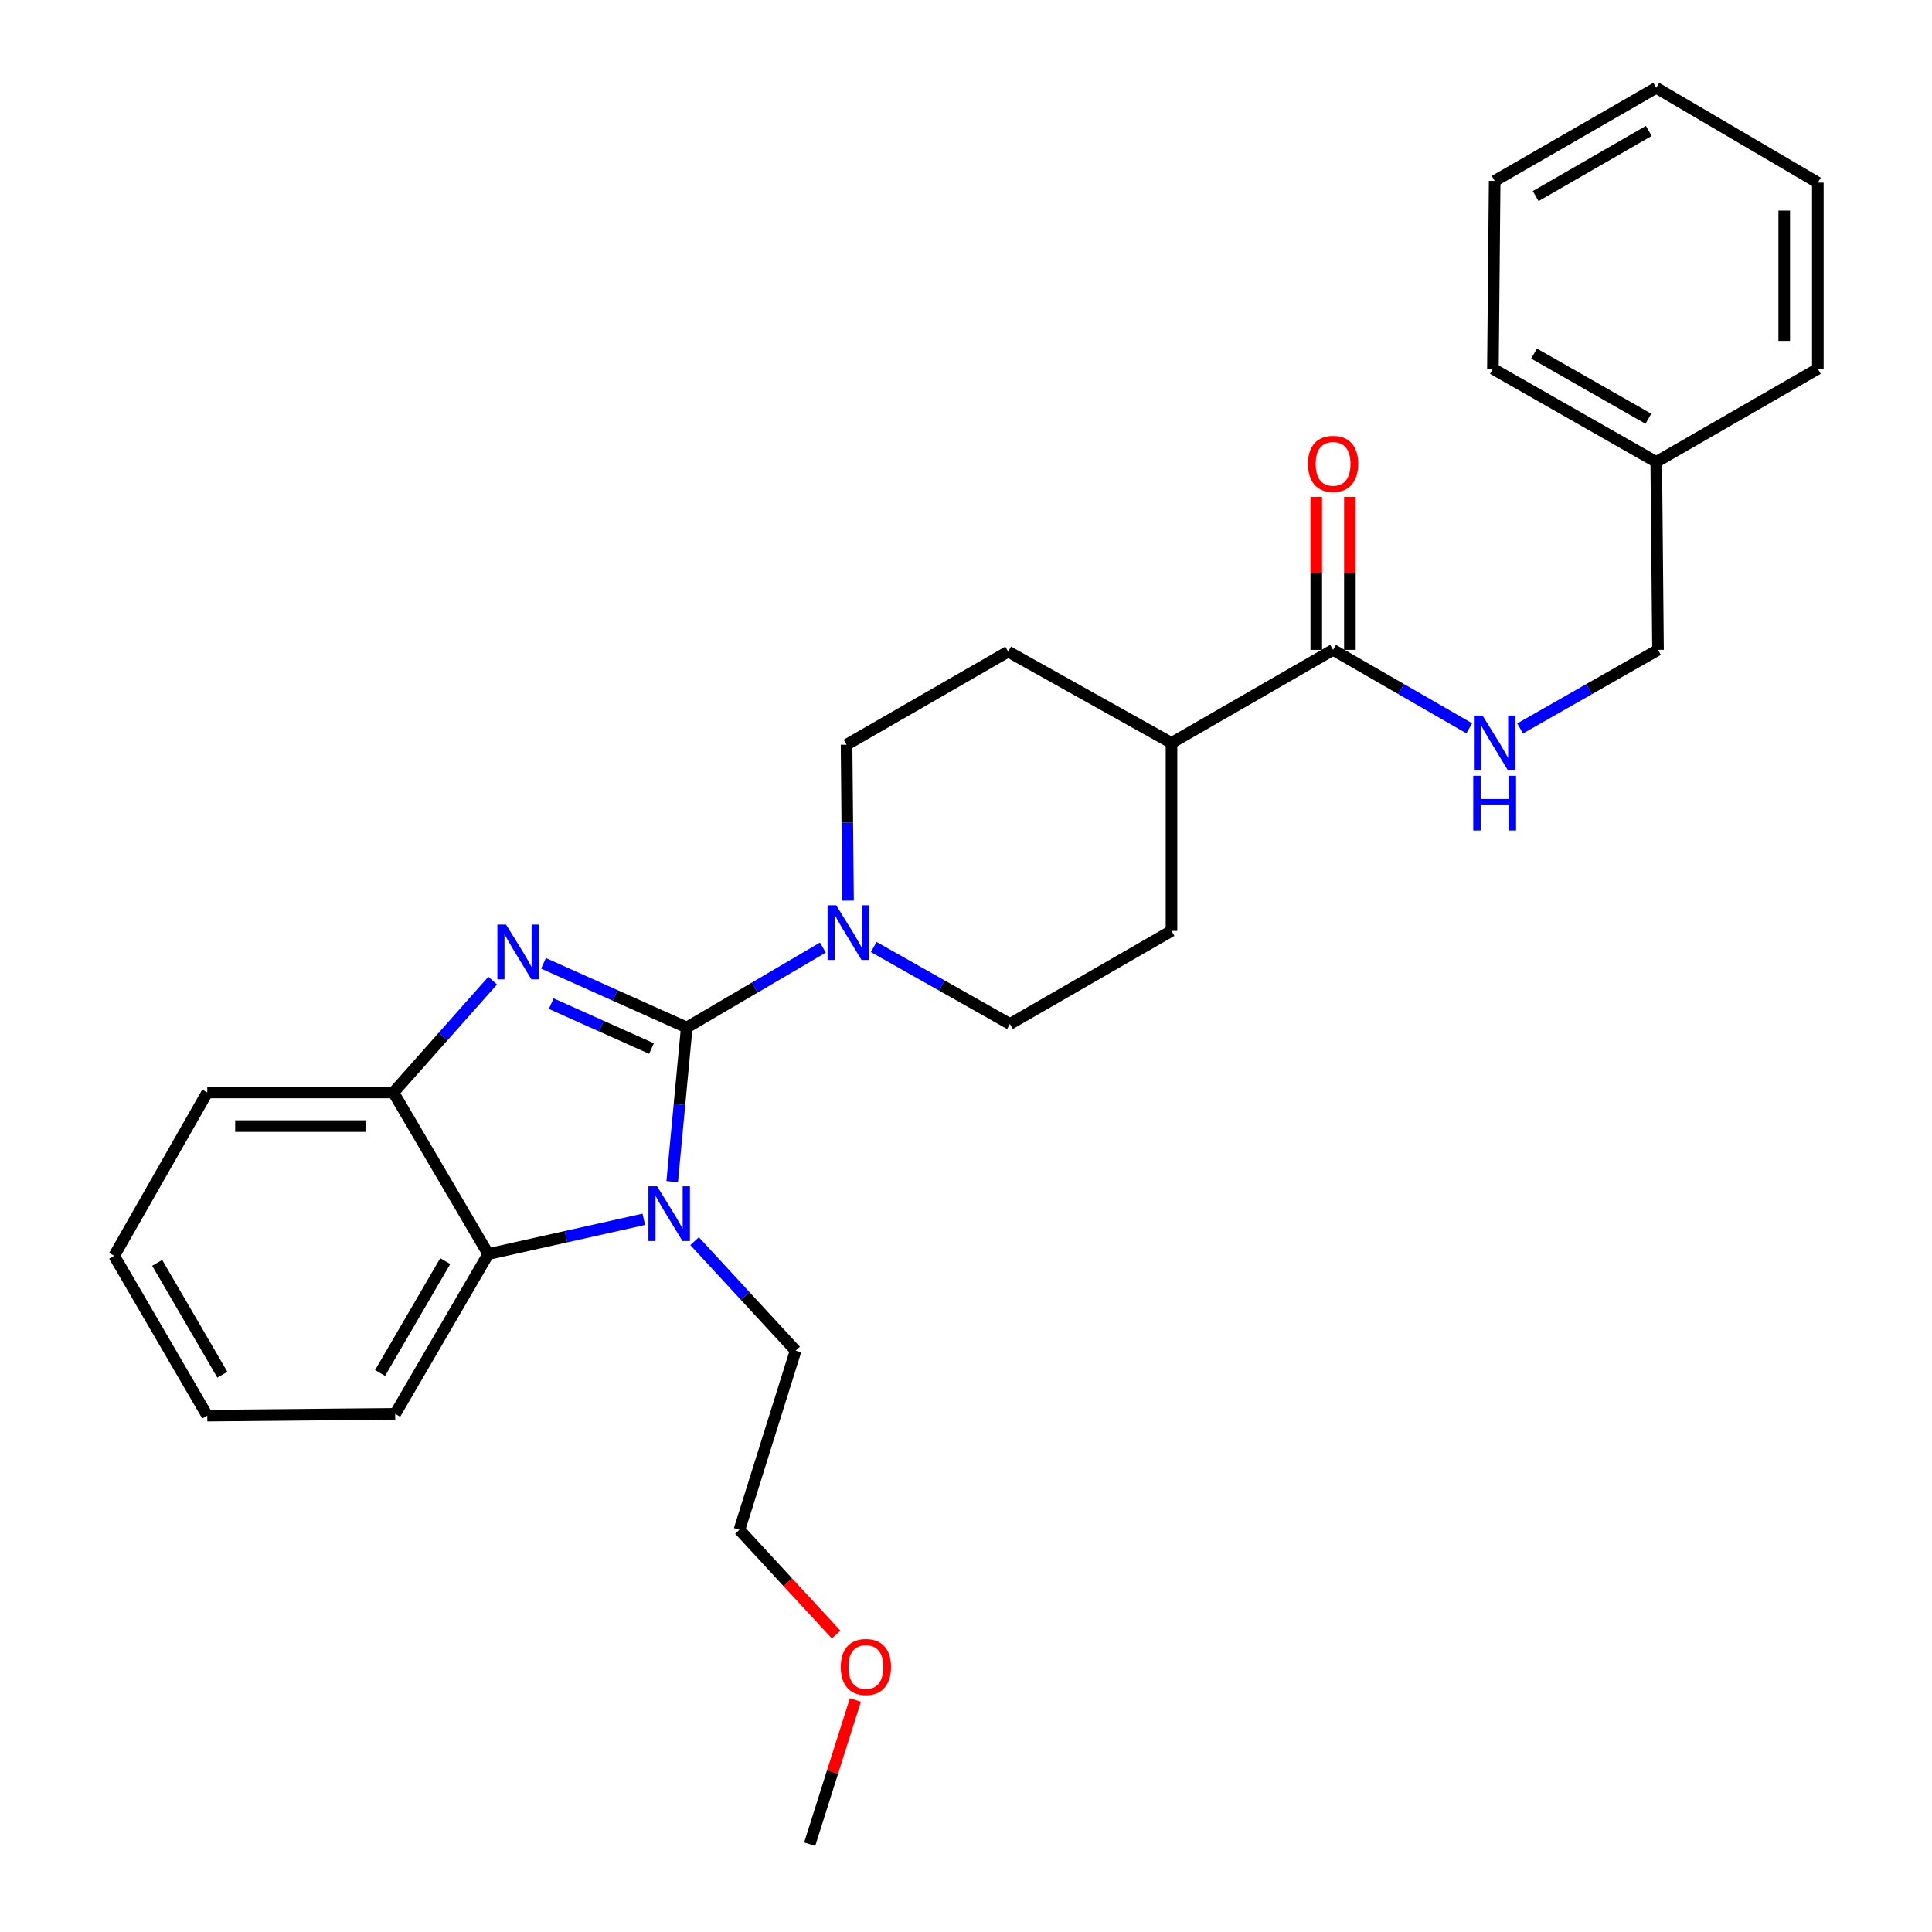 <?xml version='1.0' encoding='iso-8859-1'?>
<svg version='1.1' baseProfile='full'
              xmlns='http://www.w3.org/2000/svg'
                      xmlns:rdkit='http://www.rdkit.org/xml'
                      xmlns:xlink='http://www.w3.org/1999/xlink'
                  xml:space='preserve'
width='1000px' height='1000px' viewBox='0 0 1000 1000'>
<!-- END OF HEADER -->
<rect style='opacity:1.0;fill:#FFFFFF;stroke:none' width='1000' height='1000' x='0' y='0'> </rect>
<path class='bond-0' d='M 857.269,239.09 L 858.187,336.367' style='fill:none;fill-rule:evenodd;stroke:#000000;stroke-width:6px;stroke-linecap:butt;stroke-linejoin:miter;stroke-opacity:1' />
<path class='bond-1' d='M 857.269,239.09 L 772.725,190.911' style='fill:none;fill-rule:evenodd;stroke:#000000;stroke-width:6px;stroke-linecap:butt;stroke-linejoin:miter;stroke-opacity:1' />
<path class='bond-1' d='M 853.204,216.742 L 794.024,183.017' style='fill:none;fill-rule:evenodd;stroke:#000000;stroke-width:6px;stroke-linecap:butt;stroke-linejoin:miter;stroke-opacity:1' />
<path class='bond-2' d='M 857.269,239.09 L 940.913,190.911' style='fill:none;fill-rule:evenodd;stroke:#000000;stroke-width:6px;stroke-linecap:butt;stroke-linejoin:miter;stroke-opacity:1' />
<path class='bond-3' d='M 690,336.367 L 725.241,356.668' style='fill:none;fill-rule:evenodd;stroke:#000000;stroke-width:6px;stroke-linecap:butt;stroke-linejoin:miter;stroke-opacity:1' />
<path class='bond-3' d='M 725.241,356.668 L 760.481,376.969' style='fill:none;fill-rule:evenodd;stroke:#0000FF;stroke-width:6px;stroke-linecap:butt;stroke-linejoin:miter;stroke-opacity:1' />
<path class='bond-4' d='M 698.702,336.367 L 698.702,296.767' style='fill:none;fill-rule:evenodd;stroke:#000000;stroke-width:6px;stroke-linecap:butt;stroke-linejoin:miter;stroke-opacity:1' />
<path class='bond-4' d='M 698.702,296.767 L 698.702,257.168' style='fill:none;fill-rule:evenodd;stroke:#FF0000;stroke-width:6px;stroke-linecap:butt;stroke-linejoin:miter;stroke-opacity:1' />
<path class='bond-4' d='M 681.298,336.367 L 681.298,296.767' style='fill:none;fill-rule:evenodd;stroke:#000000;stroke-width:6px;stroke-linecap:butt;stroke-linejoin:miter;stroke-opacity:1' />
<path class='bond-4' d='M 681.298,296.767 L 681.298,257.168' style='fill:none;fill-rule:evenodd;stroke:#FF0000;stroke-width:6px;stroke-linecap:butt;stroke-linejoin:miter;stroke-opacity:1' />
<path class='bond-5' d='M 690,336.367 L 606.365,384.546' style='fill:none;fill-rule:evenodd;stroke:#000000;stroke-width:6px;stroke-linecap:butt;stroke-linejoin:miter;stroke-opacity:1' />
<path class='bond-6' d='M 786.807,377.04 L 822.497,356.703' style='fill:none;fill-rule:evenodd;stroke:#0000FF;stroke-width:6px;stroke-linecap:butt;stroke-linejoin:miter;stroke-opacity:1' />
<path class='bond-6' d='M 822.497,356.703 L 858.187,336.367' style='fill:none;fill-rule:evenodd;stroke:#000000;stroke-width:6px;stroke-linecap:butt;stroke-linejoin:miter;stroke-opacity:1' />
<path class='bond-7' d='M 606.365,384.546 L 521.822,337.276' style='fill:none;fill-rule:evenodd;stroke:#000000;stroke-width:6px;stroke-linecap:butt;stroke-linejoin:miter;stroke-opacity:1' />
<path class='bond-8' d='M 606.365,384.546 L 606.365,481.823' style='fill:none;fill-rule:evenodd;stroke:#000000;stroke-width:6px;stroke-linecap:butt;stroke-linejoin:miter;stroke-opacity:1' />
<path class='bond-9' d='M 59.087,650 L 107.276,732.726' style='fill:none;fill-rule:evenodd;stroke:#000000;stroke-width:6px;stroke-linecap:butt;stroke-linejoin:miter;stroke-opacity:1' />
<path class='bond-9' d='M 81.354,653.649 L 115.086,711.557' style='fill:none;fill-rule:evenodd;stroke:#000000;stroke-width:6px;stroke-linecap:butt;stroke-linejoin:miter;stroke-opacity:1' />
<path class='bond-10' d='M 59.087,650 L 107.276,565.457' style='fill:none;fill-rule:evenodd;stroke:#000000;stroke-width:6px;stroke-linecap:butt;stroke-linejoin:miter;stroke-opacity:1' />
<path class='bond-11' d='M 107.276,732.726 L 204.544,731.817' style='fill:none;fill-rule:evenodd;stroke:#000000;stroke-width:6px;stroke-linecap:butt;stroke-linejoin:miter;stroke-opacity:1' />
<path class='bond-12' d='M 204.544,731.817 L 252.723,649.092' style='fill:none;fill-rule:evenodd;stroke:#000000;stroke-width:6px;stroke-linecap:butt;stroke-linejoin:miter;stroke-opacity:1' />
<path class='bond-12' d='M 196.731,710.649 L 230.457,652.742' style='fill:none;fill-rule:evenodd;stroke:#000000;stroke-width:6px;stroke-linecap:butt;stroke-linejoin:miter;stroke-opacity:1' />
<path class='bond-13' d='M 252.723,649.092 L 203.635,565.457' style='fill:none;fill-rule:evenodd;stroke:#000000;stroke-width:6px;stroke-linecap:butt;stroke-linejoin:miter;stroke-opacity:1' />
<path class='bond-14' d='M 252.723,649.092 L 292.974,640.102' style='fill:none;fill-rule:evenodd;stroke:#000000;stroke-width:6px;stroke-linecap:butt;stroke-linejoin:miter;stroke-opacity:1' />
<path class='bond-14' d='M 292.974,640.102 L 333.225,631.112' style='fill:none;fill-rule:evenodd;stroke:#0000FF;stroke-width:6px;stroke-linecap:butt;stroke-linejoin:miter;stroke-opacity:1' />
<path class='bond-15' d='M 203.635,565.457 L 107.276,565.457' style='fill:none;fill-rule:evenodd;stroke:#000000;stroke-width:6px;stroke-linecap:butt;stroke-linejoin:miter;stroke-opacity:1' />
<path class='bond-15' d='M 189.181,582.861 L 121.73,582.861' style='fill:none;fill-rule:evenodd;stroke:#000000;stroke-width:6px;stroke-linecap:butt;stroke-linejoin:miter;stroke-opacity:1' />
<path class='bond-16' d='M 203.635,565.457 L 229.323,536.513' style='fill:none;fill-rule:evenodd;stroke:#000000;stroke-width:6px;stroke-linecap:butt;stroke-linejoin:miter;stroke-opacity:1' />
<path class='bond-16' d='M 229.323,536.513 L 255.012,507.569' style='fill:none;fill-rule:evenodd;stroke:#0000FF;stroke-width:6px;stroke-linecap:butt;stroke-linejoin:miter;stroke-opacity:1' />
<path class='bond-17' d='M 281.314,498.611 L 318.383,515.215' style='fill:none;fill-rule:evenodd;stroke:#0000FF;stroke-width:6px;stroke-linecap:butt;stroke-linejoin:miter;stroke-opacity:1' />
<path class='bond-17' d='M 318.383,515.215 L 355.453,531.82' style='fill:none;fill-rule:evenodd;stroke:#000000;stroke-width:6px;stroke-linecap:butt;stroke-linejoin:miter;stroke-opacity:1' />
<path class='bond-17' d='M 285.32,519.475 L 311.269,531.098' style='fill:none;fill-rule:evenodd;stroke:#0000FF;stroke-width:6px;stroke-linecap:butt;stroke-linejoin:miter;stroke-opacity:1' />
<path class='bond-17' d='M 311.269,531.098 L 337.217,542.721' style='fill:none;fill-rule:evenodd;stroke:#000000;stroke-width:6px;stroke-linecap:butt;stroke-linejoin:miter;stroke-opacity:1' />
<path class='bond-18' d='M 359.517,642.426 L 385.669,670.757' style='fill:none;fill-rule:evenodd;stroke:#0000FF;stroke-width:6px;stroke-linecap:butt;stroke-linejoin:miter;stroke-opacity:1' />
<path class='bond-18' d='M 385.669,670.757 L 411.821,699.088' style='fill:none;fill-rule:evenodd;stroke:#000000;stroke-width:6px;stroke-linecap:butt;stroke-linejoin:miter;stroke-opacity:1' />
<path class='bond-19' d='M 347.928,611.598 L 351.69,571.709' style='fill:none;fill-rule:evenodd;stroke:#0000FF;stroke-width:6px;stroke-linecap:butt;stroke-linejoin:miter;stroke-opacity:1' />
<path class='bond-19' d='M 351.69,571.709 L 355.453,531.82' style='fill:none;fill-rule:evenodd;stroke:#000000;stroke-width:6px;stroke-linecap:butt;stroke-linejoin:miter;stroke-opacity:1' />
<path class='bond-20' d='M 355.453,531.82 L 390.688,511.139' style='fill:none;fill-rule:evenodd;stroke:#000000;stroke-width:6px;stroke-linecap:butt;stroke-linejoin:miter;stroke-opacity:1' />
<path class='bond-20' d='M 390.688,511.139 L 425.923,490.458' style='fill:none;fill-rule:evenodd;stroke:#0000FF;stroke-width:6px;stroke-linecap:butt;stroke-linejoin:miter;stroke-opacity:1' />
<path class='bond-21' d='M 438.932,466.14 L 438.555,425.797' style='fill:none;fill-rule:evenodd;stroke:#0000FF;stroke-width:6px;stroke-linecap:butt;stroke-linejoin:miter;stroke-opacity:1' />
<path class='bond-21' d='M 438.555,425.797 L 438.178,385.455' style='fill:none;fill-rule:evenodd;stroke:#000000;stroke-width:6px;stroke-linecap:butt;stroke-linejoin:miter;stroke-opacity:1' />
<path class='bond-22' d='M 452.229,490.159 L 487.48,510.08' style='fill:none;fill-rule:evenodd;stroke:#0000FF;stroke-width:6px;stroke-linecap:butt;stroke-linejoin:miter;stroke-opacity:1' />
<path class='bond-22' d='M 487.48,510.08 L 522.731,530.002' style='fill:none;fill-rule:evenodd;stroke:#000000;stroke-width:6px;stroke-linecap:butt;stroke-linejoin:miter;stroke-opacity:1' />
<path class='bond-23' d='M 438.178,385.455 L 521.822,337.276' style='fill:none;fill-rule:evenodd;stroke:#000000;stroke-width:6px;stroke-linecap:butt;stroke-linejoin:miter;stroke-opacity:1' />
<path class='bond-24' d='M 522.731,530.002 L 606.365,481.823' style='fill:none;fill-rule:evenodd;stroke:#000000;stroke-width:6px;stroke-linecap:butt;stroke-linejoin:miter;stroke-opacity:1' />
<path class='bond-25' d='M 432.773,846.035 L 407.75,818.928' style='fill:none;fill-rule:evenodd;stroke:#FF0000;stroke-width:6px;stroke-linecap:butt;stroke-linejoin:miter;stroke-opacity:1' />
<path class='bond-25' d='M 407.75,818.928 L 382.728,791.821' style='fill:none;fill-rule:evenodd;stroke:#000000;stroke-width:6px;stroke-linecap:butt;stroke-linejoin:miter;stroke-opacity:1' />
<path class='bond-26' d='M 442.745,879.899 L 430.919,917.222' style='fill:none;fill-rule:evenodd;stroke:#FF0000;stroke-width:6px;stroke-linecap:butt;stroke-linejoin:miter;stroke-opacity:1' />
<path class='bond-26' d='M 430.919,917.222 L 419.092,954.545' style='fill:none;fill-rule:evenodd;stroke:#000000;stroke-width:6px;stroke-linecap:butt;stroke-linejoin:miter;stroke-opacity:1' />
<path class='bond-27' d='M 411.821,699.088 L 382.728,791.821' style='fill:none;fill-rule:evenodd;stroke:#000000;stroke-width:6px;stroke-linecap:butt;stroke-linejoin:miter;stroke-opacity:1' />
<path class='bond-28' d='M 772.725,190.911 L 773.634,93.634' style='fill:none;fill-rule:evenodd;stroke:#000000;stroke-width:6px;stroke-linecap:butt;stroke-linejoin:miter;stroke-opacity:1' />
<path class='bond-29' d='M 940.913,190.911 L 940.913,94.543' style='fill:none;fill-rule:evenodd;stroke:#000000;stroke-width:6px;stroke-linecap:butt;stroke-linejoin:miter;stroke-opacity:1' />
<path class='bond-29' d='M 923.509,176.455 L 923.509,108.998' style='fill:none;fill-rule:evenodd;stroke:#000000;stroke-width:6px;stroke-linecap:butt;stroke-linejoin:miter;stroke-opacity:1' />
<path class='bond-30' d='M 773.634,93.634 L 857.269,45.455' style='fill:none;fill-rule:evenodd;stroke:#000000;stroke-width:6px;stroke-linecap:butt;stroke-linejoin:miter;stroke-opacity:1' />
<path class='bond-30' d='M 794.867,101.487 L 853.411,67.762' style='fill:none;fill-rule:evenodd;stroke:#000000;stroke-width:6px;stroke-linecap:butt;stroke-linejoin:miter;stroke-opacity:1' />
<path class='bond-31' d='M 940.913,94.543 L 857.269,45.455' style='fill:none;fill-rule:evenodd;stroke:#000000;stroke-width:6px;stroke-linecap:butt;stroke-linejoin:miter;stroke-opacity:1' />
<path  class='atom-2' d='M 767.374 370.386
L 776.654 385.386
Q 777.574 386.866, 779.054 389.546
Q 780.534 392.226, 780.614 392.386
L 780.614 370.386
L 784.374 370.386
L 784.374 398.706
L 780.494 398.706
L 770.534 382.306
Q 769.374 380.386, 768.134 378.186
Q 766.934 375.986, 766.574 375.306
L 766.574 398.706
L 762.894 398.706
L 762.894 370.386
L 767.374 370.386
' fill='#0000FF'/>
<path  class='atom-2' d='M 762.554 401.538
L 766.394 401.538
L 766.394 413.578
L 780.874 413.578
L 780.874 401.538
L 784.714 401.538
L 784.714 429.858
L 780.874 429.858
L 780.874 416.778
L 766.394 416.778
L 766.394 429.858
L 762.554 429.858
L 762.554 401.538
' fill='#0000FF'/>
<path  class='atom-3' d='M 677 240.079
Q 677 233.279, 680.36 229.479
Q 683.72 225.679, 690 225.679
Q 696.28 225.679, 699.64 229.479
Q 703 233.279, 703 240.079
Q 703 246.959, 699.6 250.879
Q 696.2 254.759, 690 254.759
Q 683.76 254.759, 680.36 250.879
Q 677 246.999, 677 240.079
M 690 251.559
Q 694.32 251.559, 696.64 248.679
Q 699 245.759, 699 240.079
Q 699 234.519, 696.64 231.719
Q 694.32 228.879, 690 228.879
Q 685.68 228.879, 683.32 231.679
Q 681 234.479, 681 240.079
Q 681 245.799, 683.32 248.679
Q 685.68 251.559, 690 251.559
' fill='#FF0000'/>
<path  class='atom-12' d='M 261.923 478.569
L 271.203 493.569
Q 272.123 495.049, 273.603 497.729
Q 275.083 500.409, 275.163 500.569
L 275.163 478.569
L 278.923 478.569
L 278.923 506.889
L 275.043 506.889
L 265.083 490.489
Q 263.923 488.569, 262.683 486.369
Q 261.483 484.169, 261.123 483.489
L 261.123 506.889
L 257.443 506.889
L 257.443 478.569
L 261.923 478.569
' fill='#0000FF'/>
<path  class='atom-13' d='M 340.104 614.018
L 349.384 629.018
Q 350.304 630.498, 351.784 633.178
Q 353.264 635.858, 353.344 636.018
L 353.344 614.018
L 357.104 614.018
L 357.104 642.338
L 353.224 642.338
L 343.264 625.938
Q 342.104 624.018, 340.864 621.818
Q 339.664 619.618, 339.304 618.938
L 339.304 642.338
L 335.624 642.338
L 335.624 614.018
L 340.104 614.018
' fill='#0000FF'/>
<path  class='atom-15' d='M 432.827 468.572
L 442.107 483.572
Q 443.027 485.052, 444.507 487.732
Q 445.987 490.412, 446.067 490.572
L 446.067 468.572
L 449.827 468.572
L 449.827 496.892
L 445.947 496.892
L 435.987 480.492
Q 434.827 478.572, 433.587 476.372
Q 432.387 474.172, 432.027 473.492
L 432.027 496.892
L 428.347 496.892
L 428.347 468.572
L 432.827 468.572
' fill='#0000FF'/>
<path  class='atom-20' d='M 435.185 862.811
Q 435.185 856.011, 438.545 852.211
Q 441.905 848.411, 448.185 848.411
Q 454.465 848.411, 457.825 852.211
Q 461.185 856.011, 461.185 862.811
Q 461.185 869.691, 457.785 873.611
Q 454.385 877.491, 448.185 877.491
Q 441.945 877.491, 438.545 873.611
Q 435.185 869.731, 435.185 862.811
M 448.185 874.291
Q 452.505 874.291, 454.825 871.411
Q 457.185 868.491, 457.185 862.811
Q 457.185 857.251, 454.825 854.451
Q 452.505 851.611, 448.185 851.611
Q 443.865 851.611, 441.505 854.411
Q 439.185 857.211, 439.185 862.811
Q 439.185 868.531, 441.505 871.411
Q 443.865 874.291, 448.185 874.291
' fill='#FF0000'/>
</svg>

